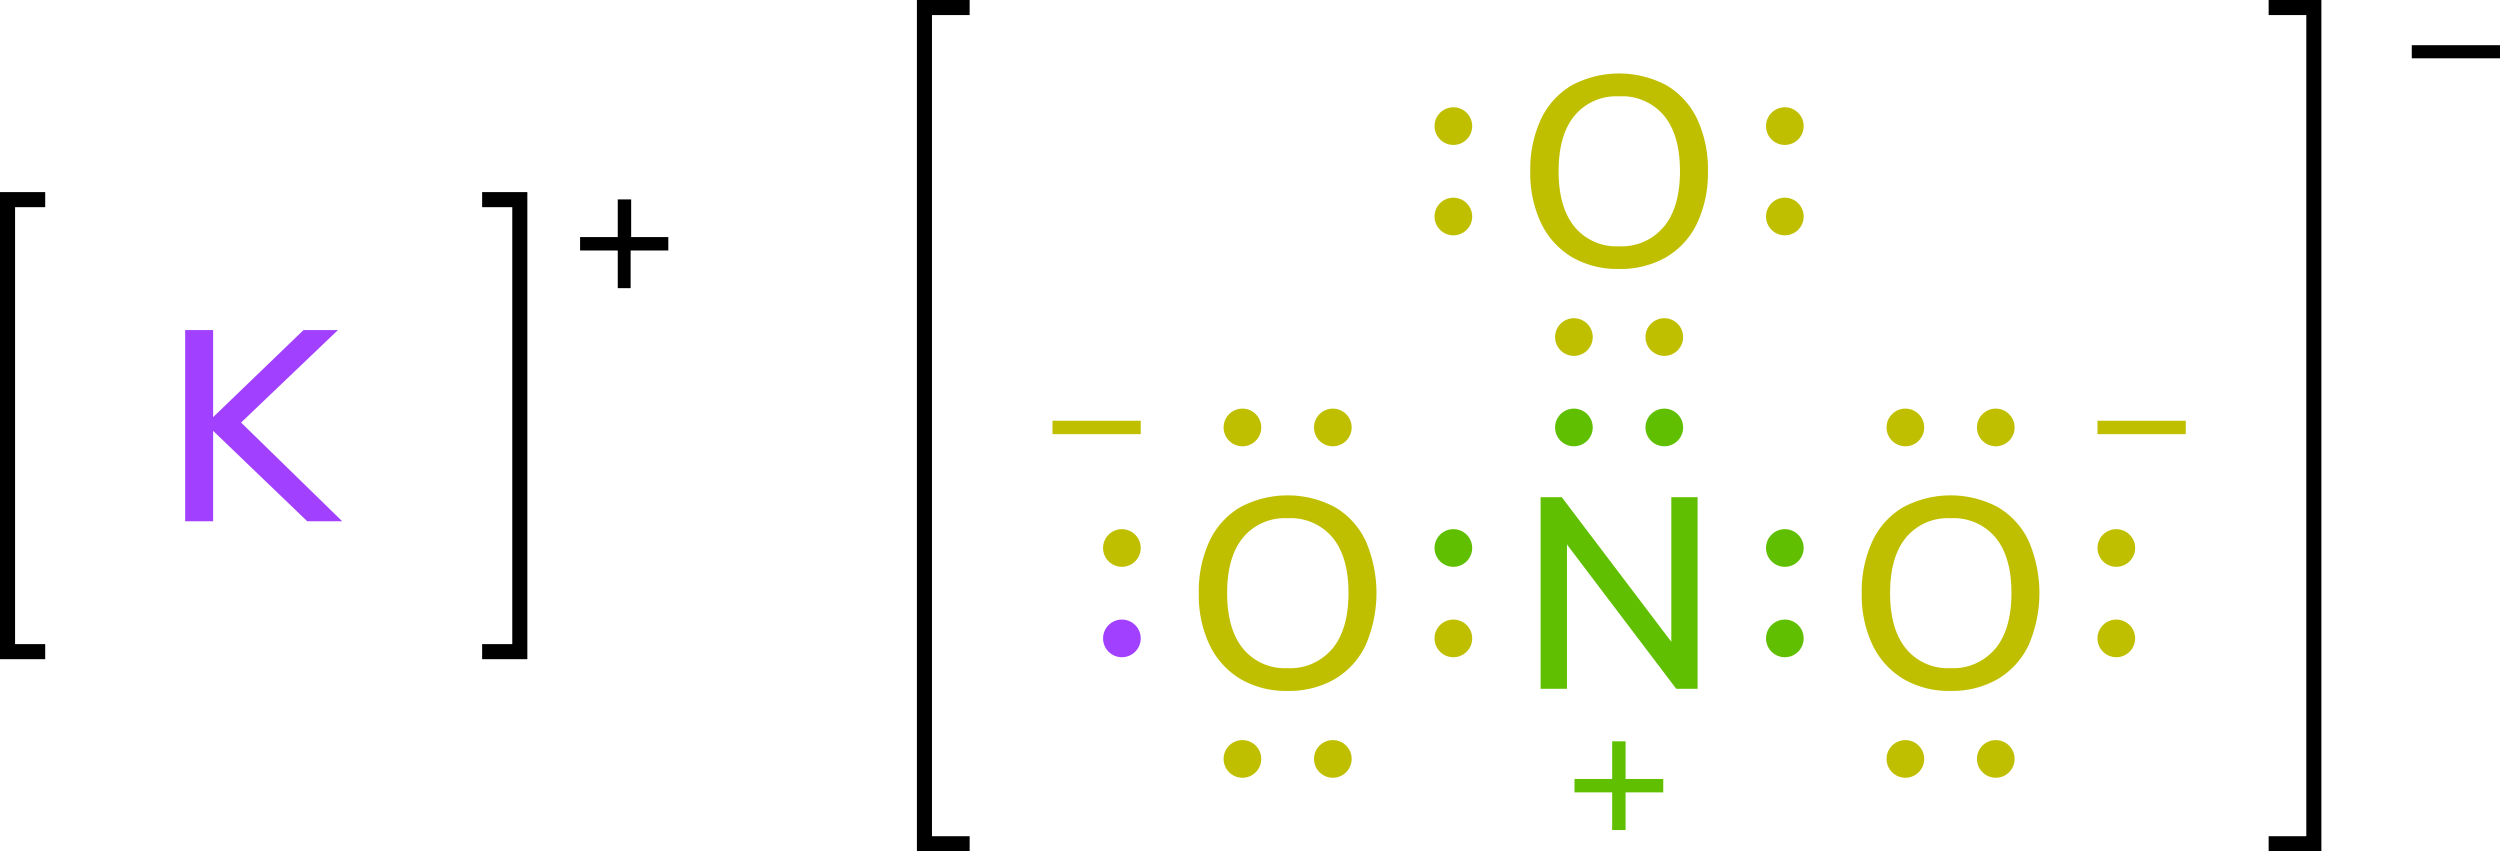 <svg xmlns="http://www.w3.org/2000/svg" width="331.85" height="113" viewBox="0 0 331.85 113"><defs><style>.cls-1{fill:#bfbf00;}.cls-2{fill:#60bf00;}.cls-3{fill:#a140ff;}.cls-4{fill:none;stroke:#000;stroke-linecap:square;stroke-miterlimit:10;stroke-width:2px;}</style></defs><title>Colored Lewis structure of potassium nitrate</title><g id="レイヤー_2" data-name="レイヤー 2"><g id="レイヤー_1-2" data-name="レイヤー 1"><path class="cls-1" d="M208.66,34.13a10.55,10.55,0,0,1-4.09-4.5,15.36,15.36,0,0,1-1.44-6.88,15.73,15.73,0,0,1,1.42-6.93,10.27,10.27,0,0,1,4.09-4.5,13.38,13.38,0,0,1,12.56,0,10.28,10.28,0,0,1,4.09,4.5,15.65,15.65,0,0,1,1.42,6.89,15.65,15.65,0,0,1-1.42,6.89,10.38,10.38,0,0,1-4.09,4.52,12.1,12.1,0,0,1-6.3,1.58A11.93,11.93,0,0,1,208.66,34.13Zm12.19-4Q223,27.51,223,22.72t-2.11-7.36a7.26,7.26,0,0,0-6-2.57A7.18,7.18,0,0,0,209,15.36q-2.11,2.57-2.11,7.36T209,30.1a7.16,7.16,0,0,0,5.89,2.59A7.25,7.25,0,0,0,220.85,30.1Z"/><circle class="cls-1" cx="192.92" cy="84.74" r="2.5"/><circle class="cls-2" cx="192.92" cy="72.74" r="2.5"/><circle class="cls-3" cx="148.92" cy="84.74" r="2.5"/><circle class="cls-1" cx="148.92" cy="72.74" r="2.5"/><circle class="cls-2" cx="236.92" cy="84.74" r="2.5"/><circle class="cls-2" cx="236.92" cy="72.74" r="2.5"/><circle class="cls-2" cx="220.92" cy="56.74" r="2.5"/><circle class="cls-2" cx="208.92" cy="56.74" r="2.5"/><circle class="cls-1" cx="220.92" cy="44.74" r="2.5"/><circle class="cls-1" cx="208.92" cy="44.74" r="2.5"/><path class="cls-1" d="M252.66,90.13a10.55,10.55,0,0,1-4.09-4.5,15.36,15.36,0,0,1-1.44-6.88,15.73,15.73,0,0,1,1.42-6.93,10.27,10.27,0,0,1,4.09-4.5,13.38,13.38,0,0,1,12.56,0,10.28,10.28,0,0,1,4.09,4.5,17.42,17.42,0,0,1,0,13.79,10.38,10.38,0,0,1-4.09,4.52,12.1,12.1,0,0,1-6.3,1.58A11.93,11.93,0,0,1,252.66,90.13Zm12.19-4Q267,83.51,267,78.72t-2.11-7.36a7.26,7.26,0,0,0-6-2.57A7.18,7.18,0,0,0,253,71.36q-2.11,2.57-2.11,7.36T253,86.1a7.16,7.16,0,0,0,5.89,2.59A7.25,7.25,0,0,0,264.85,86.1Z"/><path class="cls-1" d="M164.66,90.13a10.55,10.55,0,0,1-4.09-4.5,15.36,15.36,0,0,1-1.44-6.88,15.73,15.73,0,0,1,1.42-6.93,10.27,10.27,0,0,1,4.09-4.5,13.38,13.38,0,0,1,12.56,0,10.28,10.28,0,0,1,4.09,4.5,17.42,17.42,0,0,1,0,13.79,10.38,10.38,0,0,1-4.09,4.52,12.1,12.1,0,0,1-6.3,1.58A11.93,11.93,0,0,1,164.66,90.13Zm12.19-4Q179,83.51,179,78.72t-2.11-7.36a7.26,7.26,0,0,0-6-2.57A7.18,7.18,0,0,0,165,71.36q-2.11,2.57-2.11,7.36T165,86.1a7.16,7.16,0,0,0,5.89,2.59A7.25,7.25,0,0,0,176.85,86.1Z"/><circle class="cls-1" cx="280.92" cy="84.74" r="2.5"/><circle class="cls-1" cx="280.92" cy="72.74" r="2.5"/><circle class="cls-1" cx="192.92" cy="28.74" r="2.5"/><circle class="cls-1" cx="192.92" cy="16.74" r="2.5"/><circle class="cls-1" cx="236.92" cy="28.74" r="2.5"/><circle class="cls-1" cx="236.92" cy="16.74" r="2.5"/><circle class="cls-1" cx="264.92" cy="56.74" r="2.5"/><circle class="cls-1" cx="252.92" cy="56.74" r="2.5"/><circle class="cls-1" cx="176.92" cy="56.74" r="2.5"/><circle class="cls-1" cx="164.92" cy="56.74" r="2.5"/><circle class="cls-1" cx="264.92" cy="100.74" r="2.5"/><circle class="cls-1" cx="252.92" cy="100.74" r="2.5"/><circle class="cls-1" cx="176.92" cy="100.74" r="2.5"/><circle class="cls-1" cx="164.92" cy="100.74" r="2.5"/><path class="cls-1" d="M290.14,55.85v1.78H278.42V55.85Z"/><path class="cls-1" d="M151.42,55.85v1.78H139.71V55.85Z"/><polyline class="cls-4" points="127.71 112 122.71 112 122.71 1 127.71 1"/><polyline class="cls-4" points="302.14 112 307.14 112 307.14 1 302.14 1"/><path d="M331.85,6V7.74H320.14V6Z"/><path class="cls-2" d="M221.85,66h3.49V91.43H222.5L208,72.28V91.43H204.5V66h2.81l14.54,19.19Z"/><path class="cls-2" d="M220.78,103.4v1.78h-5v5H214v-5h-5V103.4h5v-5h1.78v5Z"/><path d="M88.71,31.47v1.78h-5v5H82v-5H77V31.47h5v-5h1.78v5Z"/><polyline class="cls-4" points="65 86.5 69 86.5 69 26.5 65 26.5"/><polyline class="cls-4" points="5 86.5 1 86.5 1 26.5 5 26.5"/><path class="cls-3" d="M45.42,69.19H40.78l-12.49-12v12H24.58V43.81h3.71V55.37l12-11.56h4.57L32,56.09Z"/></g></g></svg>